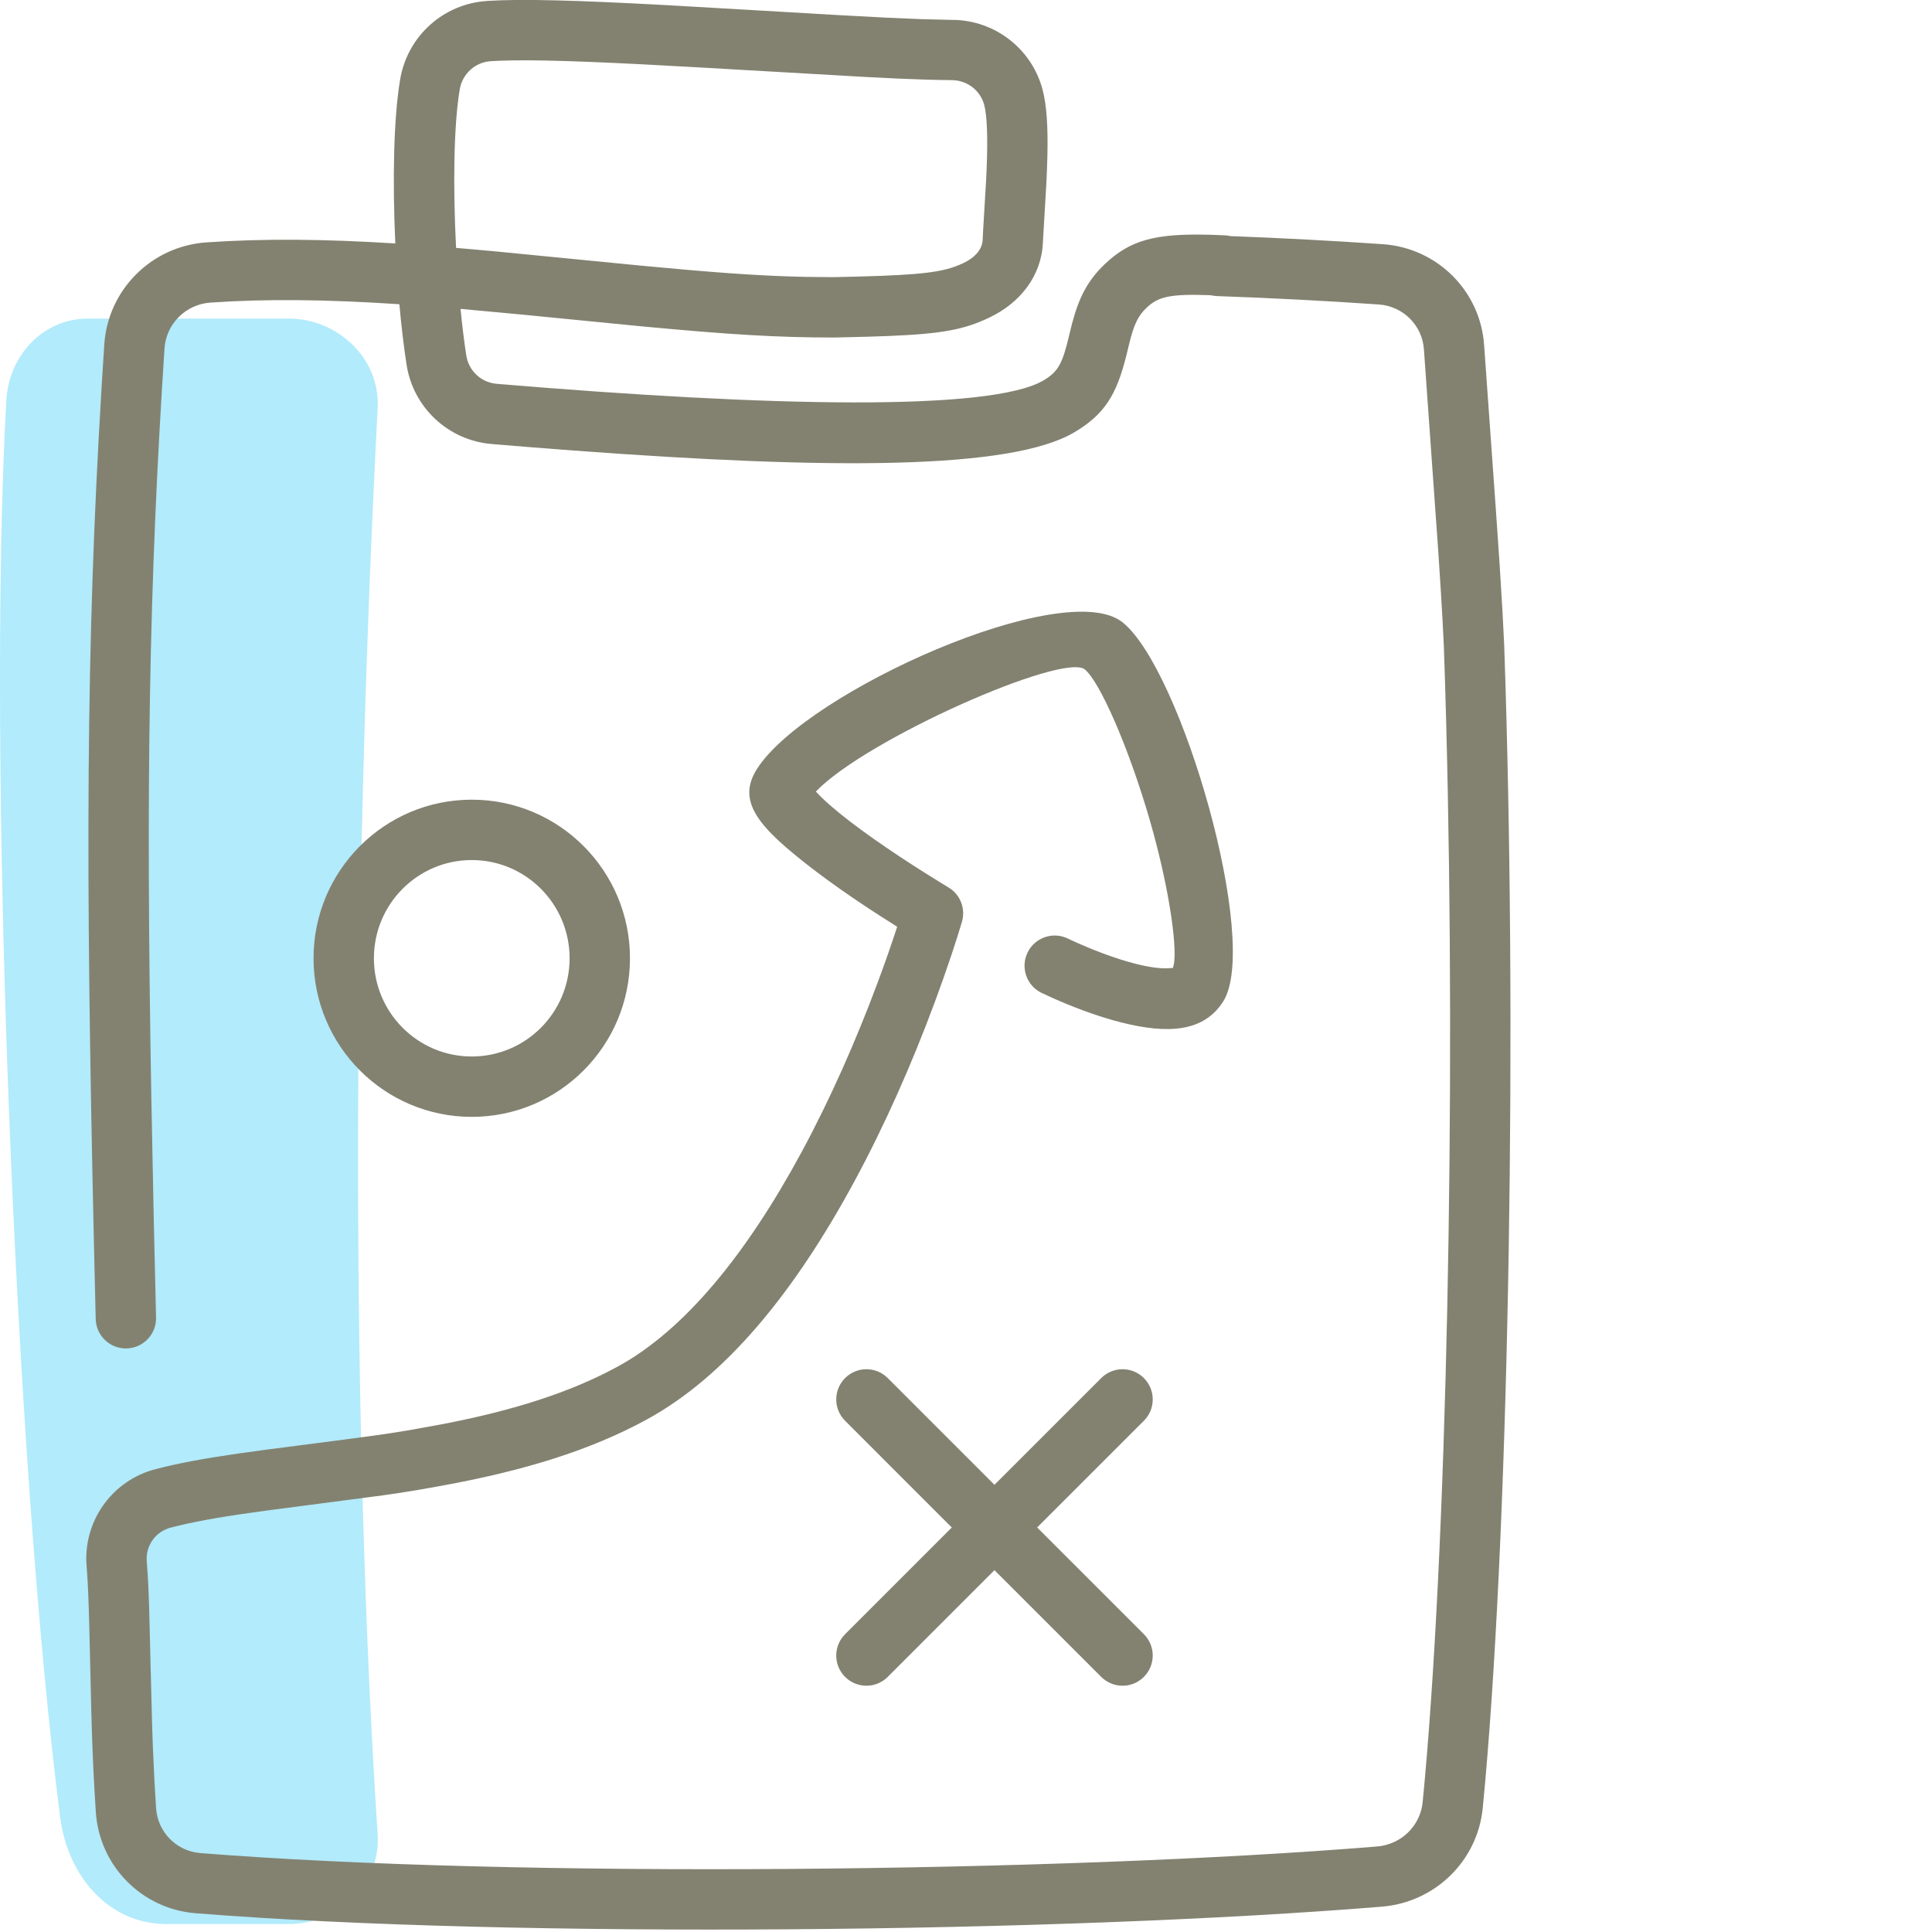 <svg height="80" viewBox="0 0 80 80" width="80" xmlns="http://www.w3.org/2000/svg"><g fill="none" fill-rule="evenodd"><path d="m15.638 75.986c.131 2.021-1.653 3.684-3.673 3.684h-5.067c-2.424 0-4.097-2.009-4.407-4.421-1.867-14.488-3.042-44.004-2.23-58.668.103-1.861 1.521-3.389 3.379-3.389h8.325c2.02 0 3.777 1.66 3.673 3.684-1.082 20.935-1.082 42.394 0 59.11" fill="#b2ebfb"/><path d="m20.171.038c1.449-.09 3.649-.03 7.49.178l3.847.222c2.454.146 4.055.238 5.234.295l1.438.061 1.468.035c1.667.102 3.094 1.256 3.523 2.884.172.654.225 1.533.2 2.712l-.021.674-.024.518-.141 2.414c-.055 1.383-.932 2.509-2.225 3.122-1.035.493-1.929.667-4.142.759l-.937.032-1.324.032c-2.351 0-4.311-.116-8.055-.469l-4.786-.471-2.646-.246c.068.693.148 1.345.238 1.927.099.639.616 1.122 1.26 1.176 11.376.956 20.465 1.144 22.642-.142.608-.36.783-.695 1.056-1.845l.124-.503c.284-1.072.634-1.778 1.36-2.469 1.043-.989 2.069-1.276 4.358-1.213l.599.023c.088.004.17.015.248.033 2.108.078 4.221.191 6.312.335 2.255.158 4.043 1.946 4.189 4.199l.481 6.742c.123 1.729.212 3.086.277 4.249l.07 1.366c.542 15.517.222 35.718-.783 47.086l-.103 1.107c-.213 2.193-1.972 3.908-4.172 4.089-13.221 1.082-35.898 1.328-49.128.273-2.228-.177-3.985-1.96-4.13-4.19-.074-1.142-.119-2.027-.158-3.184l-.028-.927-.084-3.534c-.015-.58-.029-1.04-.046-1.429l-.027-.538-.051-.756c-.057-1.785 1.125-3.382 2.871-3.832.964-.249 1.979-.438 3.446-.649l1.093-.151 3.277-.424c.87-.114 1.436-.192 1.918-.265l.762-.123 1.415-.257c2.932-.567 5.281-1.316 7.239-2.387 2.728-1.492 5.292-4.607 7.591-8.861 1.21-2.239 2.268-4.647 3.165-7.056.308-.827.575-1.596.799-2.286l-.73-.464c-.563-.363-1.119-.736-1.649-1.109-.39-.274-.755-.542-1.092-.8-2.271-1.744-3.201-2.806-2.329-4.17 2.046-3.195 12.746-7.982 15.136-6.06 2.445 1.965 5.711 13.278 4.162 15.701-.807 1.264-2.285 1.353-4.228.863-.506-.128-1.033-.296-1.572-.496-.427-.158-.839-.327-1.22-.496l-.505-.233c-.62-.304-.875-1.053-.571-1.673.304-.62 1.053-.875 1.673-.571.072.035.216.103.415.191l.345.149c.235.099.481.196.731.289.461.17.905.312 1.316.416.55.139 1.012.201 1.337.181.122-.007.174-.015.184-.002l.001.009.017-.034c.186-.489-.022-2.38-.581-4.678l-.069-.278-.148-.565-.161-.576c-.877-3.036-2.082-5.758-2.693-6.249-.883-.71-9.031 2.868-11.136 5.056.298.331.784.757 1.417 1.243.308.236.645.483 1.008.738.669.47 1.388.945 2.109 1.399.252.159.486.304.696.432l.216.131.15.097c.414.308.6.844.455 1.349l-.176.575-.265.816c-.205.613-.438 1.275-.699 1.978-.934 2.51-2.038 5.021-3.308 7.372-2.508 4.641-5.35 8.093-8.591 9.866-2.354 1.287-5.115 2.135-8.549 2.758-.688.125-1.148.206-1.732.294l-.639.093-4.887.64c-1.557.211-2.604.386-3.509.598l-.409.101c-.63.162-1.047.751-.993 1.403.028.331.049.674.068 1.085l.031.828.119 4.746c.011.377.023.721.036 1.049l.066 1.413.066 1.093c.065.991.844 1.782 1.834 1.86 13.087 1.043 35.632.798 48.725-.273 1-.082 1.792-.855 1.888-1.84 1.005-10.29 1.383-29.271.973-44.71l-.045-1.584-.051-1.556c-.031-.693-.073-1.449-.127-2.321l-.105-1.622-.593-8.35c-.065-1.003-.86-1.798-1.868-1.868-2.213-.153-4.453-.269-6.684-.347-.101-.004-.195-.016-.283-.037-1.718-.062-2.173.067-2.656.525-.355.337-.524.709-.717 1.501l-.119.491c-.401 1.584-.874 2.406-2.154 3.163-2.622 1.549-10.078 1.545-20.721.752l-1.677-.129-1.727-.141c-1.794-.152-3.246-1.506-3.521-3.285-.116-.75-.217-1.602-.298-2.504-3.017-.199-5.496-.228-7.825-.067-1.021.071-1.834.883-1.9 1.898-.647 9.875-.774 18.021-.547 30.946l.099 4.975.098 4.207c.017.69-.529 1.263-1.219 1.28-.69.017-1.263-.529-1.28-1.219-.406-16.668-.437-26.042.122-36.453l.126-2.21.107-1.688c.148-2.265 1.955-4.071 4.222-4.229 2.369-.164 4.856-.142 7.829.044-.119-2.579-.074-5.189.202-6.803.305-1.786 1.79-3.125 3.599-3.238zm16.488 56.934.101.091 4.419 4.419 4.42-4.419c.456-.456 1.175-.486 1.666-.091l.101.091c.456.456.486 1.175.091 1.666l-.091.101-4.42 4.419 4.42 4.419c.488.488.488 1.28 0 1.768-.456.456-1.175.486-1.666.091l-.101-.091-4.42-4.419-4.419 4.419c-.456.456-1.175.486-1.666.091l-.101-.091c-.456-.456-.486-1.175-.091-1.666l.091-.101 4.418-4.419-4.418-4.419c-.488-.488-.488-1.28-0-1.768.456-.456 1.175-.486 1.666-.091zm-17.124-23.859c3.619 0 6.551 2.941 6.551 6.567s-2.932 6.567-6.551 6.567c-3.619 0-6.552-2.941-6.552-6.567s2.933-6.567 6.552-6.567zm0 2.5c-2.237 0-4.052 1.82-4.052 4.067s1.815 4.067 4.052 4.067c2.236 0 4.051-1.82 4.051-4.067s-1.815-4.067-4.051-4.067zm9.687-32.806c-3.905-.225-6.351-.327-7.939-.307l-.516.012-.439.021c-.649.041-1.18.519-1.29 1.164-.254 1.484-.282 4.057-.153 6.568l.341.029 1.243.111 6.08.595c2.853.271 4.653.404 6.338.453l.53.013 1.117.01c3.058-.064 4.194-.144 5.009-.437l.177-.069.17-.076c.512-.243.785-.594.8-.963l.019-.396.127-2.129.018-.409c.052-1.279.02-2.198-.099-2.649-.159-.602-.702-1.022-1.333-1.029-.672-.007-1.328-.025-2.232-.065l-1.223-.06z" fill="#838271"/></g></svg>